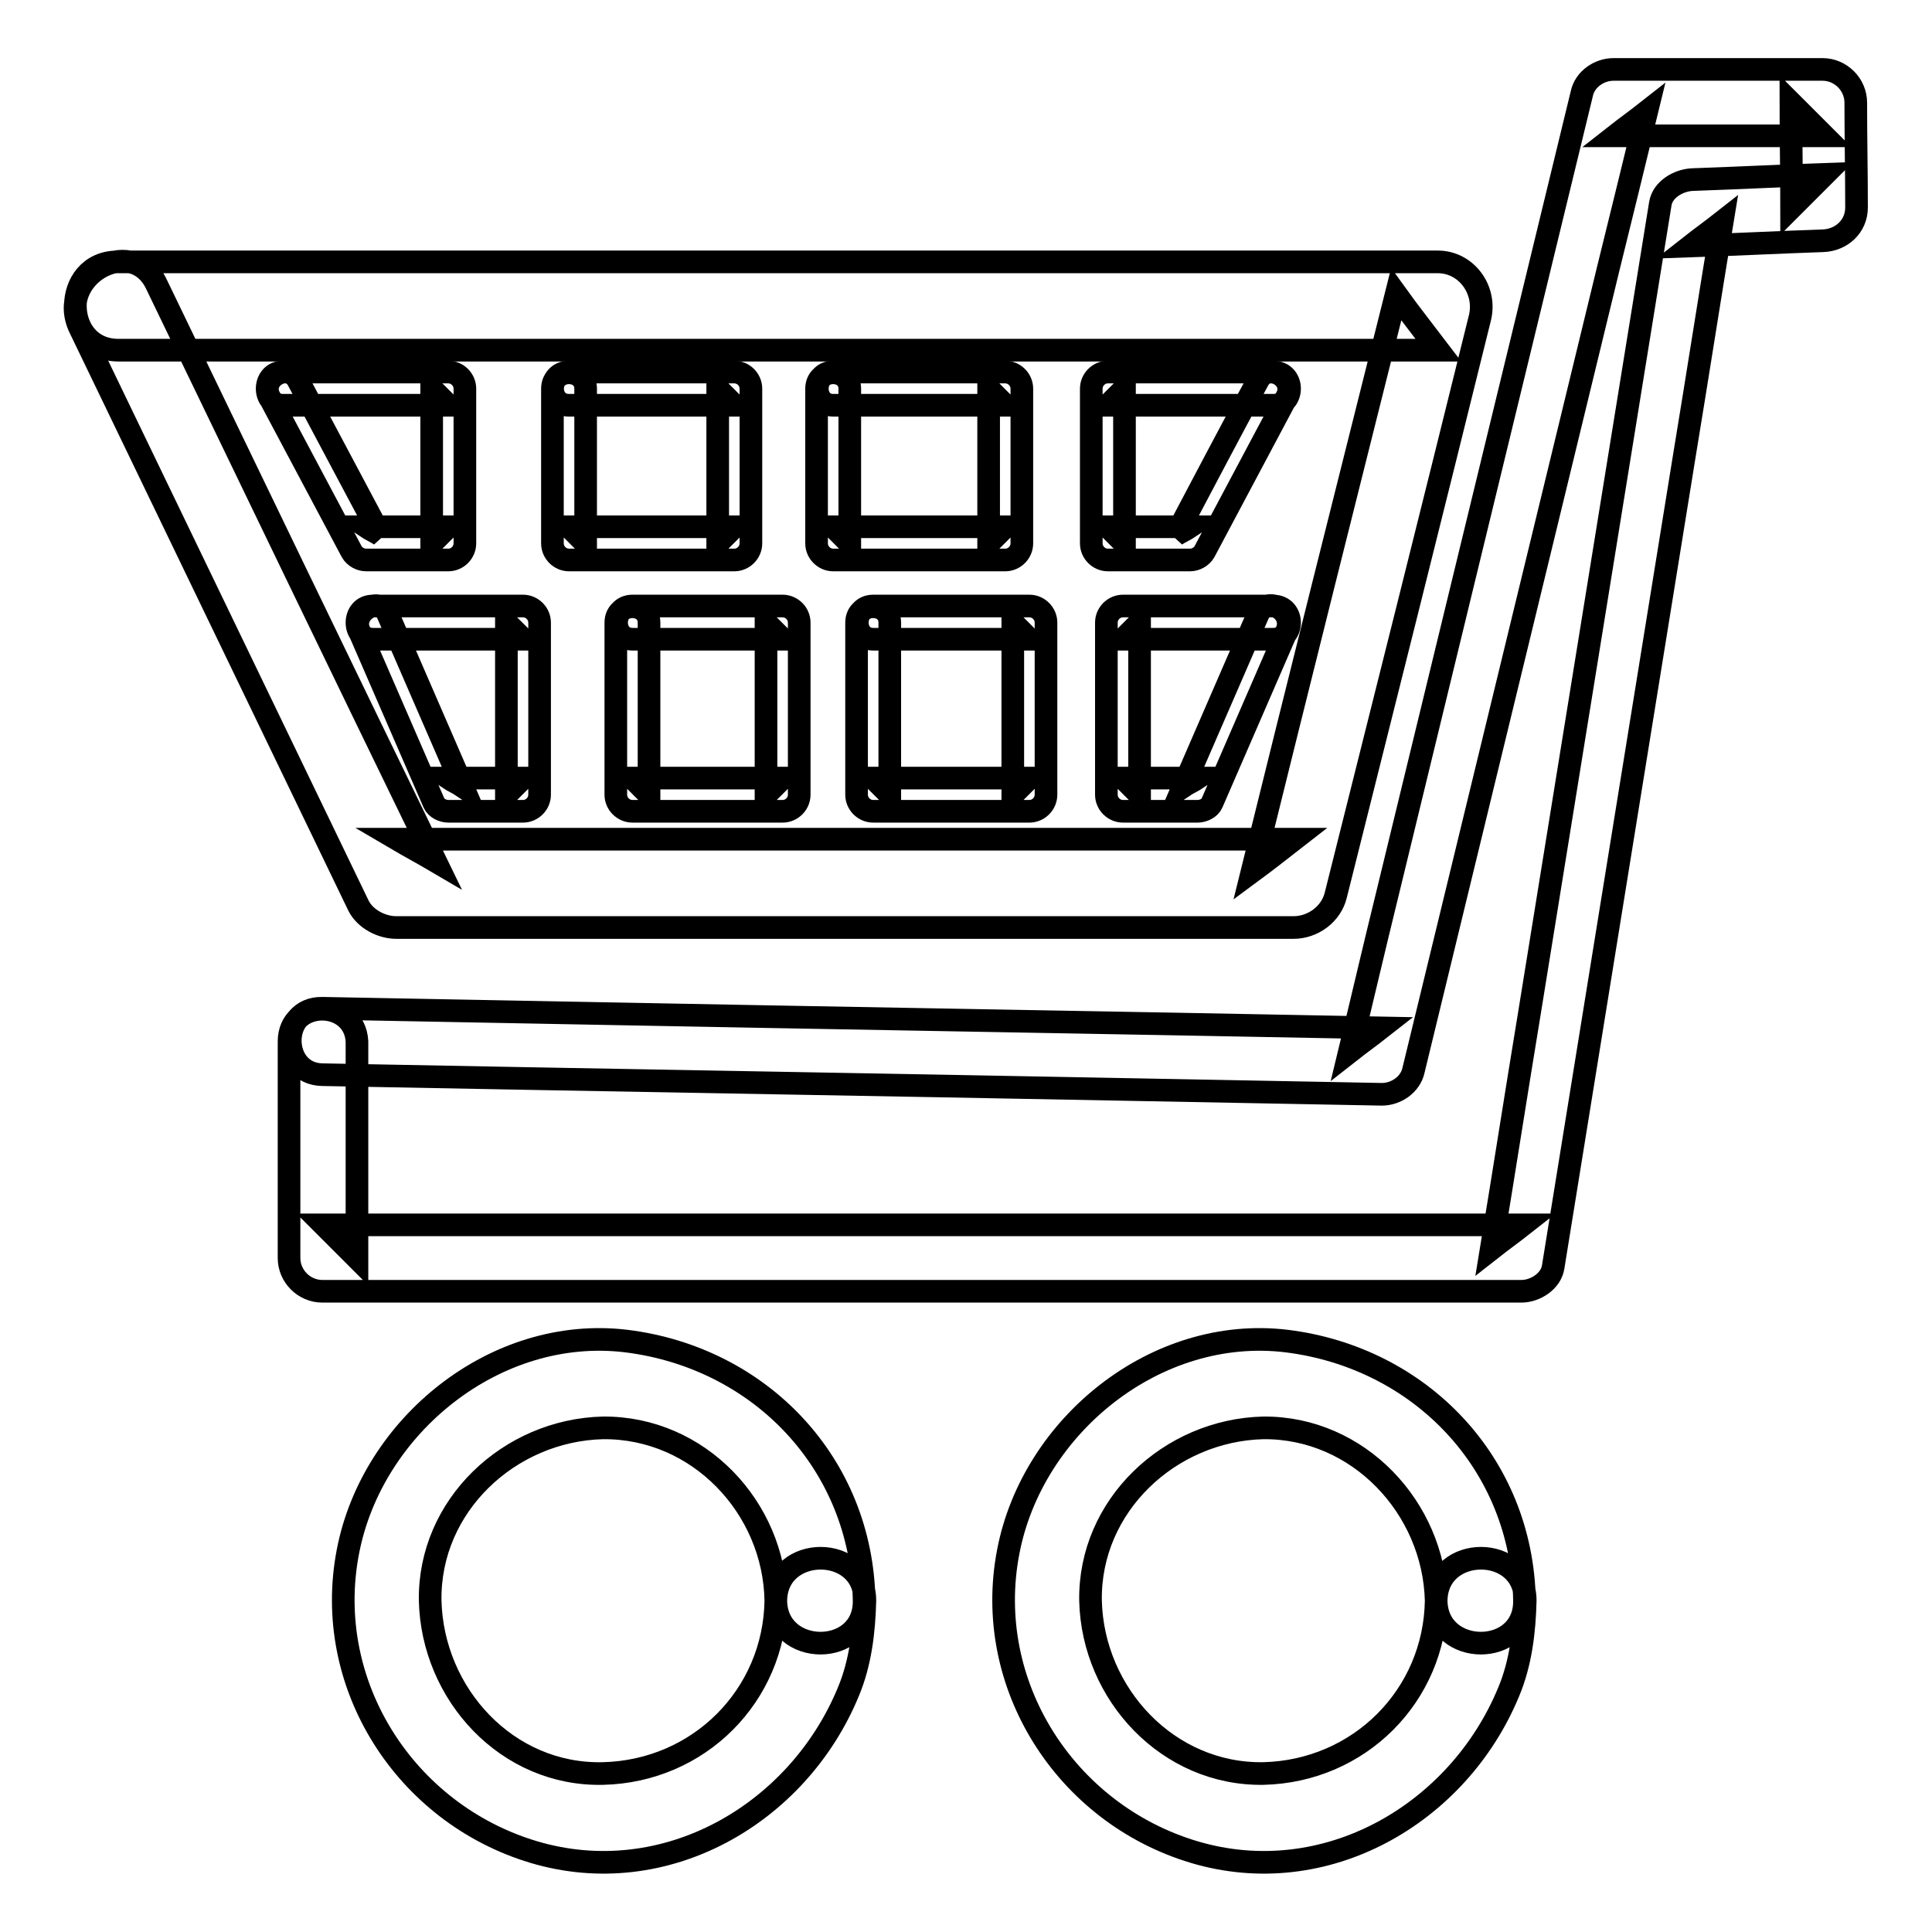 <?xml version="1.0" encoding="utf-8"?>
<!-- Svg Vector Icons : http://www.onlinewebfonts.com/icon -->
<!DOCTYPE svg PUBLIC "-//W3C//DTD SVG 1.1//EN" "http://www.w3.org/Graphics/SVG/1.1/DTD/svg11.dtd">
<svg version="1.1" xmlns="http://www.w3.org/2000/svg" xmlns:xlink="http://www.w3.org/1999/xlink" x="0px" y="0px" viewBox="0 0 256 256" enable-background="new 0 0 256 256" xml:space="preserve">
<g><g><g><path stroke-width="3" fill-opacity="0" stroke="#000000"  d="M15.7,46.4c34,0,68,0,102,0c24.3,0,48.6,0,72.9,0c-1.9-2.5-3.8-4.9-5.6-7.4c-6.4,25.5-12.8,51-19.1,76.5c1.9-1.4,3.8-2.9,5.6-4.3c-36.1,0-72.2,0-108.3,0c-3.5,0-7,0-10.6,0c1.7,1,3.4,1.9,5.1,2.9C45.3,88.6,33,63.1,20.7,37.6c-3.3-6.8-13.4-0.8-10.1,5.9C22.9,69,35.2,94.5,47.5,120c0.9,1.8,3.1,2.9,5,2.9c36.1,0,72.2,0,108.3,0c3.5,0,7,0,10.6,0c2.6,0,5-1.8,5.6-4.3c6.4-25.5,12.8-51,19.1-76.5c0.9-3.7-1.8-7.4-5.6-7.4c-34,0-68,0-102,0c-24.3,0-48.6,0-72.9,0C8.1,34.7,8.1,46.4,15.7,46.4z"/><path stroke-width="3" fill-opacity="0" stroke="#000000"  d="M38.3,138c0,9.6,0,19.1,0,28.7c0,2.4,2,4.4,4.4,4.4c35.2,0,70.4,0,105.6,0c17.8,0,35.5,0,53.3,0c1.8,0,3.9-1.3,4.2-3.2c5.8-35.9,11.6-71.7,17.4-107.6c1.7-10.3,3.3-20.6,5-30.9c-1.4,1.1-2.8,2.1-4.2,3.2c5.9-0.2,11.8-0.5,17.6-0.7c2.4-0.1,4.4-1.9,4.4-4.4c0-4.6-0.1-9.3-0.1-13.9c0-2.4-2-4.4-4.4-4.4c-9.2,0-18.4,0-27.7,0c-1.9,0-3.8,1.3-4.2,3.2c-8.6,35.4-17.2,70.8-25.8,106.2c-1.7,6.9-3.3,13.8-5,20.8c1.4-1.1,2.8-2.1,4.2-3.2c-36.2-0.7-72.4-1.3-108.6-2c-10.6-0.2-21.2-0.4-31.7-0.6c-5.7-0.1-5.6,8.7,0,8.8c36.2,0.7,72.4,1.3,108.7,2c10.6,0.2,21.2,0.4,31.7,0.6c1.9,0,3.8-1.3,4.2-3.2c8.6-35.4,17.2-70.8,25.8-106.2c1.7-6.9,3.4-13.8,5.1-20.8c-1.4,1.1-2.8,2.1-4.2,3.2c9.2,0,18.4,0,27.7,0c-1.5-1.5-2.9-2.9-4.4-4.4c0,4.6,0.1,9.2,0.1,13.9c1.5-1.5,2.9-2.9,4.4-4.4c-5.9,0.2-11.8,0.5-17.6,0.7c-1.8,0.1-3.9,1.3-4.2,3.2c-5.8,35.9-11.6,71.7-17.4,107.6c-1.7,10.3-3.3,20.6-5,30.9c1.4-1.1,2.8-2.1,4.2-3.2c-35.2,0-70.4,0-105.6,0c-17.8,0-35.5,0-53.3,0c1.5,1.5,2.9,2.9,4.4,4.4c0-9.6,0-19.1,0-28.7C47,132.3,38.3,132.3,38.3,138z"/><path stroke-width="3" fill-opacity="0" stroke="#000000"  d="M190.3,212.1c-0.2,12.6-10.2,22.6-22.9,22.9c-12.6,0.2-22.6-10.5-22.9-22.9c-0.2-12.6,10.5-22.6,22.9-22.9C180,189.1,190,199.8,190.3,212.1c0.1,7.5,11.8,7.5,11.7,0c-0.3-18.2-13.8-32.2-31.5-34.4c-17.3-2.1-33.7,11.2-36.9,27.9c-3.4,17.6,7.6,34.7,24.6,39.8c17.4,5.2,35-5,41.7-21.2c1.6-3.8,2.1-8,2.2-12.1C202.1,204.6,190.4,204.6,190.3,212.1z"/><path stroke-width="3" fill-opacity="0" stroke="#000000"  d="M102.8,212.1c-0.2,12.6-10.2,22.6-22.9,22.9s-22.6-10.5-22.9-22.9c-0.2-12.6,10.5-22.6,22.9-22.9C92.6,189.1,102.6,199.8,102.8,212.1c0.1,7.5,11.8,7.5,11.7,0c-0.3-18.2-13.8-32.2-31.5-34.4c-17.3-2.1-33.7,11.2-36.9,27.9c-3.4,17.6,7.6,34.7,24.6,39.8c17.4,5.2,35-5,41.7-21.2c1.6-3.8,2.1-8,2.2-12.1C114.6,204.6,102.9,204.6,102.8,212.1z"/><path stroke-width="3" fill-opacity="0" stroke="#000000"  d="M37.5,53.7c7.3,0,14.6,0,21.9,0c-0.7-0.7-1.5-1.5-2.2-2.2c0,6.8,0,13.7,0,20.5c0.7-0.7,1.5-1.5,2.2-2.2c-3.6,0-7.3,0-10.9,0c0.6,0.4,1.3,0.7,1.9,1.1c-3.6-6.8-7.3-13.7-10.9-20.5c-1.3-2.5-5.1-0.3-3.8,2.2c3.6,6.8,7.3,13.7,10.9,20.5c0.4,0.7,1.2,1.1,1.9,1.1c3.6,0,7.3,0,10.9,0c1.2,0,2.2-1,2.2-2.2c0-6.8,0-13.7,0-20.5c0-1.2-1-2.2-2.2-2.2c-7.3,0-14.6,0-21.9,0C34.7,49.3,34.7,53.7,37.5,53.7z"/><path stroke-width="3" fill-opacity="0" stroke="#000000"  d="M75.4,53.7c7.3,0,14.6,0,21.9,0c-0.7-0.7-1.5-1.5-2.2-2.2c0,6.8,0,13.7,0,20.5c0.7-0.7,1.5-1.5,2.2-2.2c-7.3,0-14.6,0-21.9,0c0.7,0.7,1.5,1.5,2.2,2.2c0-6.8,0-13.7,0-20.5c0-2.8-4.4-2.8-4.4,0c0,6.8,0,13.7,0,20.5c0,1.2,1,2.2,2.2,2.2c7.3,0,14.6,0,21.9,0c1.2,0,2.2-1,2.2-2.2c0-6.8,0-13.7,0-20.5c0-1.2-1-2.2-2.2-2.2c-7.3,0-14.6,0-21.9,0C72.5,49.3,72.5,53.7,75.4,53.7z"/><path stroke-width="3" fill-opacity="0" stroke="#000000"  d="M110.4,53.7c7.6,0,15.2,0,22.8,0c-0.7-0.7-1.5-1.5-2.2-2.2c0,6.8,0,13.7,0,20.5c0.7-0.7,1.5-1.5,2.2-2.2c-7.6,0-15.2,0-22.8,0c0.7,0.7,1.5,1.5,2.2,2.2c0-6.8,0-13.7,0-20.5c0-2.8-4.4-2.8-4.4,0c0,6.8,0,13.7,0,20.5c0,1.2,1,2.2,2.2,2.2c7.6,0,15.2,0,22.8,0c1.2,0,2.2-1,2.2-2.2c0-6.8,0-13.7,0-20.5c0-1.2-1-2.2-2.2-2.2c-7.6,0-15.2,0-22.8,0C107.6,49.3,107.6,53.7,110.4,53.7z"/><path stroke-width="3" fill-opacity="0" stroke="#000000"  d="M168.7,49.3c-7.3,0-14.6,0-21.9,0c-1.2,0-2.2,1-2.2,2.2c0,6.8,0,13.7,0,20.5c0,1.2,1,2.2,2.2,2.2c3.6,0,7.3,0,10.9,0c0.7,0,1.5-0.4,1.9-1.1c3.6-6.8,7.3-13.7,10.9-20.5c1.3-2.5-2.5-4.7-3.8-2.2c-3.7,6.8-7.3,13.7-10.9,20.5c0.6-0.4,1.3-0.7,1.9-1.1c-3.6,0-7.3,0-10.9,0c0.7,0.7,1.5,1.5,2.2,2.2c0-6.8,0-13.7,0-20.5c-0.7,0.7-1.5,1.5-2.2,2.2c7.3,0,14.6,0,21.9,0C171.6,53.7,171.6,49.3,168.7,49.3z"/><path stroke-width="3" fill-opacity="0" stroke="#000000"  d="M49.4,84.7c6.6,0,13.3,0,19.9,0c-0.7-0.7-1.5-1.5-2.2-2.2c0,7.6,0,15.2,0,22.8c0.7-0.7,1.5-1.5,2.2-2.2c-3.3,0-6.6,0-9.9,0c0.6,0.4,1.3,0.7,1.9,1.1c-3.3-7.6-6.6-15.2-9.9-22.8c-1.1-2.6-4.9-0.3-3.8,2.2c3.3,7.6,6.6,15.2,9.9,22.8c0.3,0.7,1.2,1.1,1.9,1.1c3.3,0,6.6,0,9.9,0c1.2,0,2.2-1,2.2-2.2c0-7.6,0-15.2,0-22.8c0-1.2-1-2.2-2.2-2.2c-6.6,0-13.3,0-19.9,0C46.6,80.3,46.6,84.7,49.4,84.7z"/><path stroke-width="3" fill-opacity="0" stroke="#000000"  d="M83.8,84.7c6.6,0,13.3,0,19.9,0c-0.7-0.7-1.5-1.5-2.2-2.2c0,7.6,0,15.2,0,22.8c0.7-0.7,1.5-1.5,2.2-2.2c-6.6,0-13.3,0-19.9,0c0.7,0.7,1.5,1.5,2.2,2.2c0-7.6,0-15.2,0-22.8c0-2.8-4.4-2.8-4.4,0c0,7.6,0,15.2,0,22.8c0,1.2,1,2.2,2.2,2.2c6.6,0,13.3,0,19.9,0c1.2,0,2.2-1,2.2-2.2c0-7.6,0-15.2,0-22.8c0-1.2-1-2.2-2.2-2.2c-6.6,0-13.3,0-19.9,0C81,80.3,81,84.7,83.8,84.7z"/><path stroke-width="3" fill-opacity="0" stroke="#000000"  d="M115.7,84.7c6.9,0,13.8,0,20.7,0c-0.7-0.7-1.5-1.5-2.2-2.2c0,7.6,0,15.2,0,22.8c0.7-0.7,1.5-1.5,2.2-2.2c-6.9,0-13.8,0-20.7,0c0.7,0.7,1.5,1.5,2.2,2.2c0-7.6,0-15.2,0-22.8c0-2.8-4.4-2.8-4.4,0c0,7.6,0,15.2,0,22.8c0,1.2,1,2.2,2.2,2.2c6.9,0,13.8,0,20.7,0c1.2,0,2.2-1,2.2-2.2c0-7.6,0-15.2,0-22.8c0-1.2-1-2.2-2.2-2.2c-6.9,0-13.8,0-20.7,0C112.9,80.3,112.9,84.7,115.7,84.7z"/><path stroke-width="3" fill-opacity="0" stroke="#000000"  d="M168.7,80.3c-6.6,0-13.3,0-19.9,0c-1.2,0-2.2,1-2.2,2.2c0,7.6,0,15.2,0,22.8c0,1.2,1,2.2,2.2,2.2c3.3,0,6.6,0,9.9,0c0.7,0,1.6-0.4,1.9-1.1c3.3-7.6,6.6-15.2,9.9-22.8c1.1-2.6-2.6-4.8-3.8-2.2c-3.3,7.6-6.6,15.2-9.9,22.8c0.6-0.4,1.3-0.7,1.9-1.1c-3.3,0-6.6,0-9.9,0c0.7,0.7,1.5,1.5,2.2,2.2c0-7.6,0-15.2,0-22.8c-0.7,0.7-1.5,1.5-2.2,2.2c6.6,0,13.3,0,19.9,0C171.6,84.7,171.6,80.3,168.7,80.3z"/></g><g></g><g></g><g></g><g></g><g></g><g></g><g></g><g></g><g></g><g></g><g></g><g></g><g></g><g></g><g></g></g></g>
</svg>